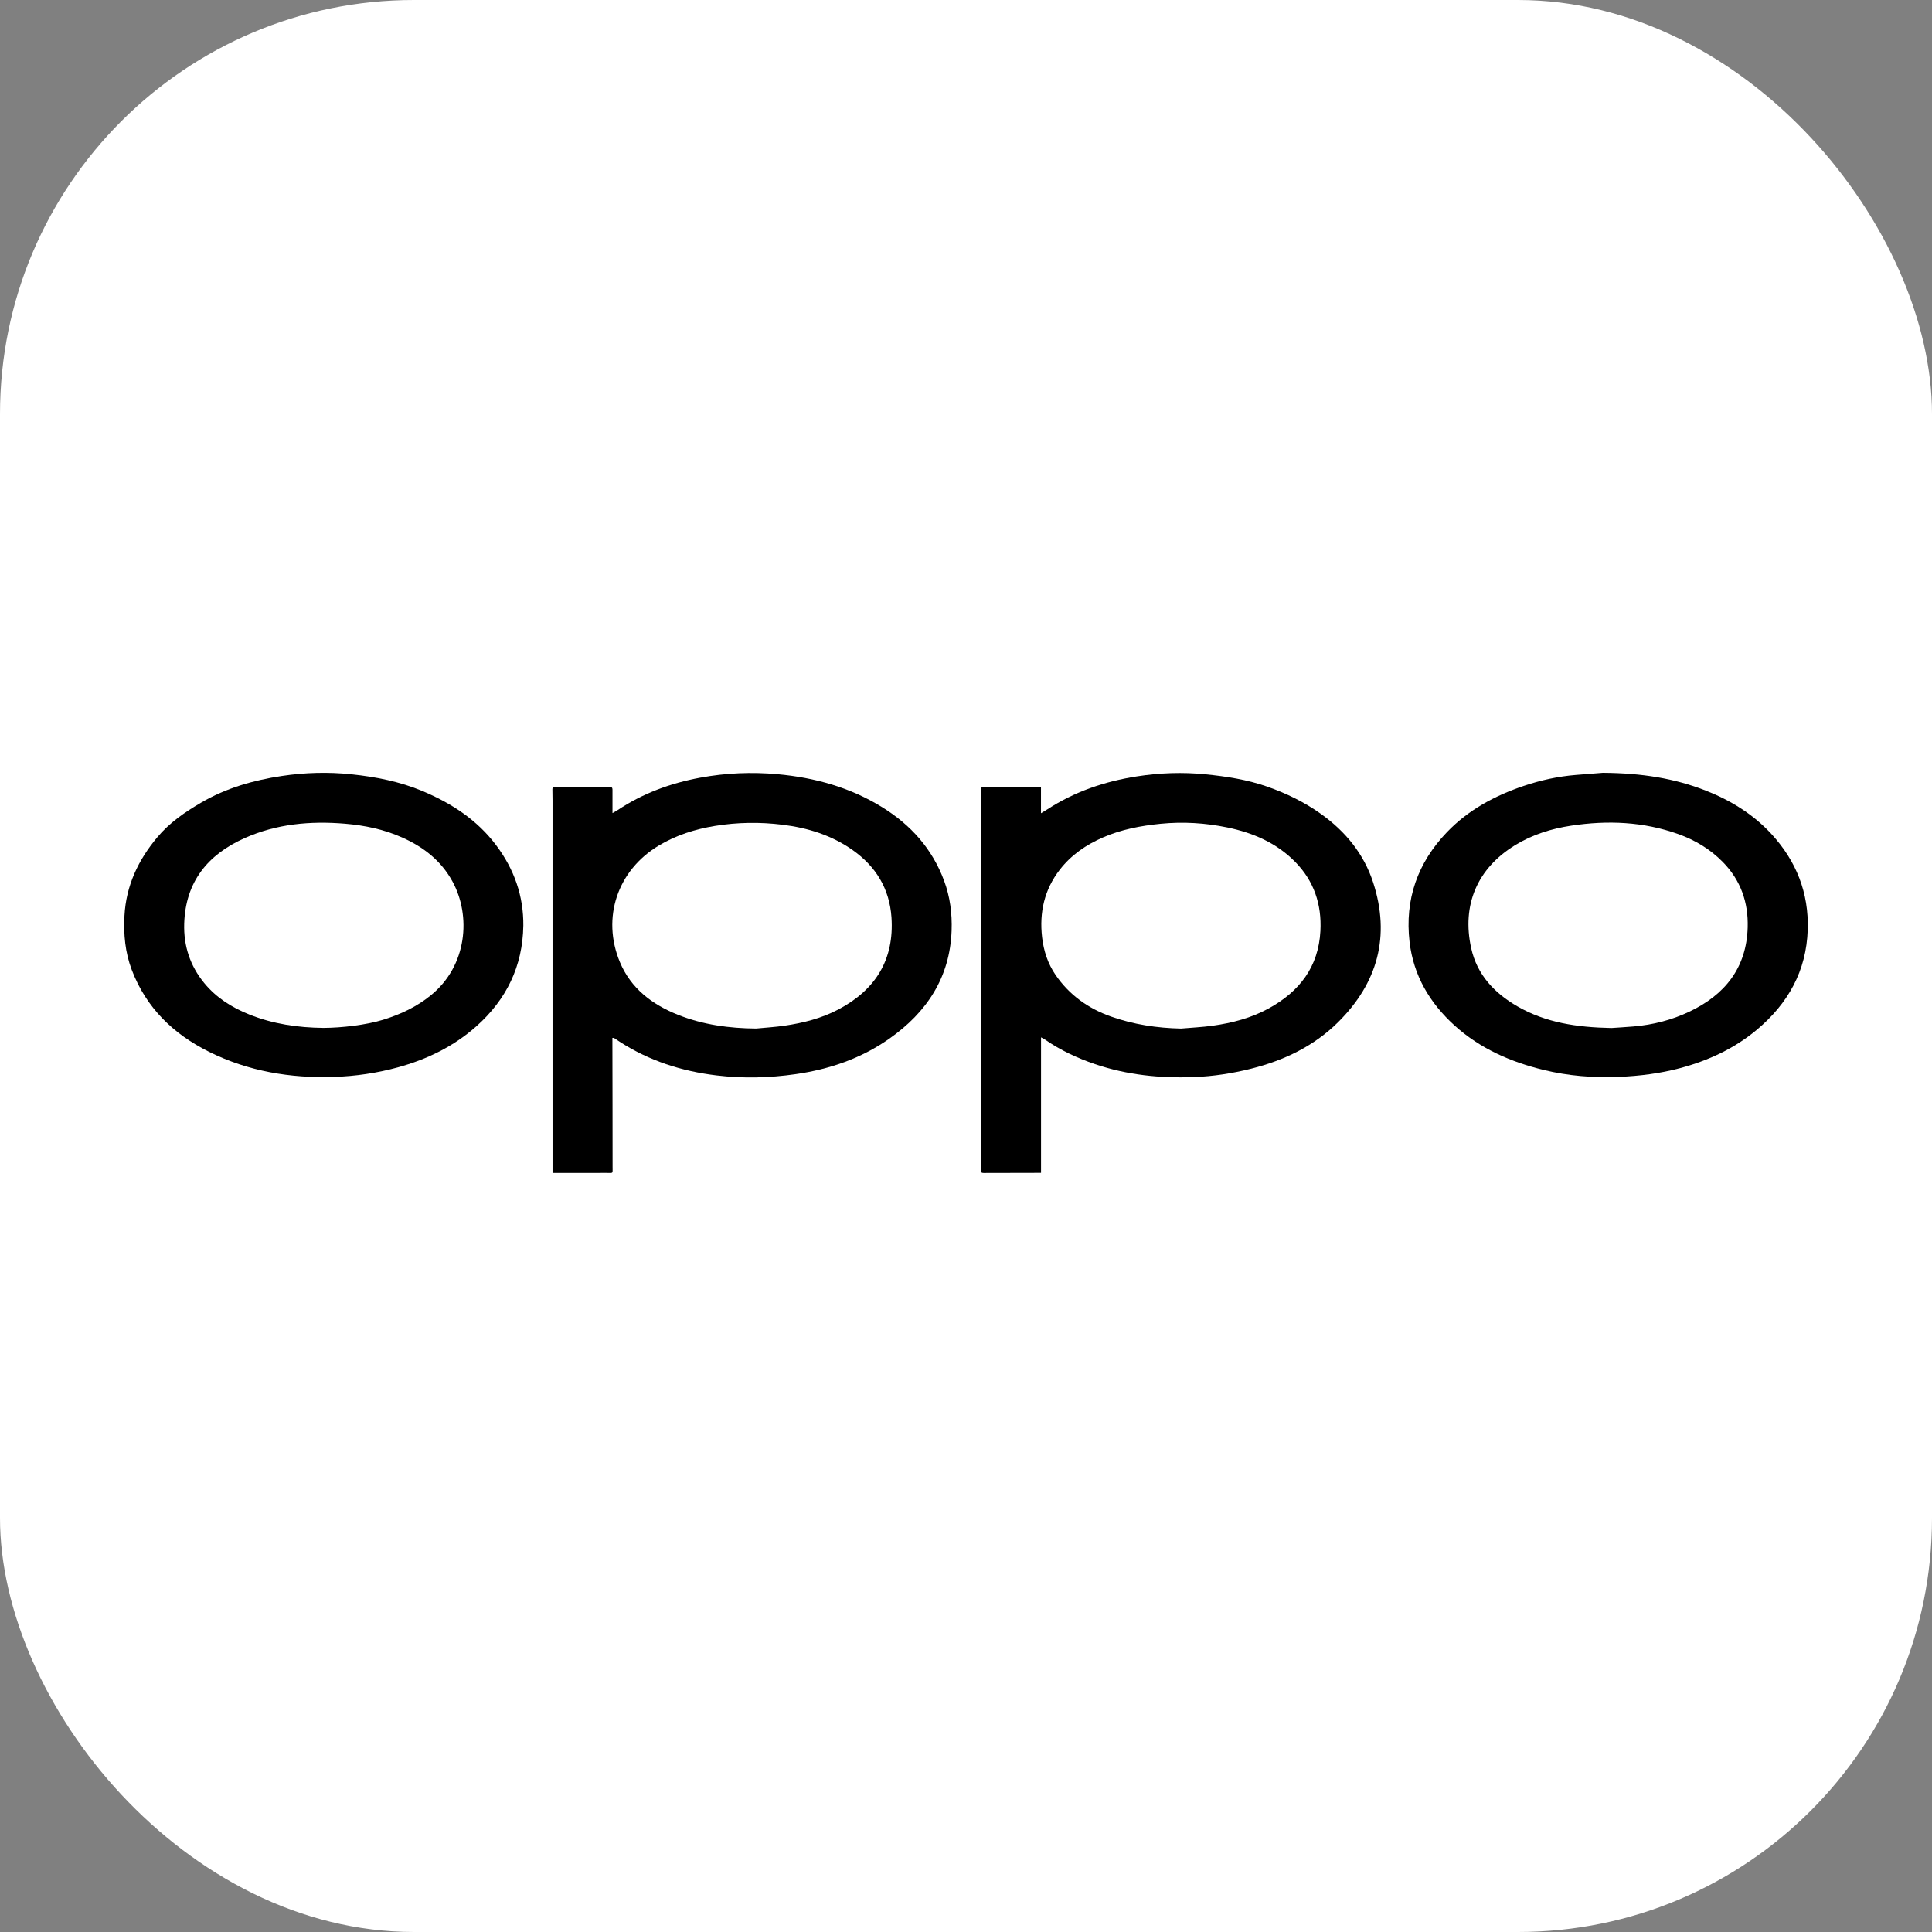 <svg width="140" height="140" viewBox="0 0 140 140" fill="none" xmlns="http://www.w3.org/2000/svg">
<rect x="0" y="0" width="140" height="140" fill="#808080" stroke="none"/>
<rect width="140" height="140" rx="30" fill="white"/>
<g clip-path="url(#clip0_839_1308)">
<path d="M75.437 75.165V84.991C75.307 84.991 75.189 84.991 75.072 84.991C73.808 84.992 72.545 84.991 71.281 84.999C71.131 84.999 71.082 84.96 71.084 84.809C71.091 84.324 71.084 83.838 71.084 83.352C71.084 74.737 71.086 66.122 71.085 57.506C71.085 56.968 71.03 57.038 71.568 57.038C72.767 57.038 73.966 57.039 75.165 57.04C75.244 57.04 75.324 57.04 75.433 57.04V58.932C75.611 58.823 75.749 58.744 75.882 58.657C77.868 57.364 80.056 56.62 82.385 56.259C84.034 56.003 85.687 55.942 87.349 56.109C88.865 56.261 90.367 56.491 91.811 56.996C93.207 57.485 94.529 58.126 95.735 58.99C97.502 60.255 98.833 61.88 99.505 63.951C100.766 67.839 99.834 71.231 96.954 74.08C95.204 75.812 93.04 76.842 90.671 77.438C89.306 77.782 87.918 77.996 86.501 78.049C84.058 78.141 81.668 77.897 79.348 77.11C78.072 76.677 76.857 76.11 75.742 75.342C75.658 75.284 75.564 75.24 75.434 75.167L75.437 75.165ZM85.583 74.532C86.349 74.465 87.118 74.431 87.879 74.325C89.295 74.125 90.666 73.77 91.935 73.074C94.165 71.85 95.547 70.065 95.682 67.457C95.781 65.539 95.218 63.843 93.856 62.458C92.498 61.075 90.789 60.344 88.928 59.96C87.336 59.631 85.724 59.533 84.096 59.695C82.663 59.839 81.263 60.104 79.936 60.68C78.707 61.214 77.623 61.953 76.796 63.022C75.676 64.466 75.307 66.119 75.513 67.913C75.626 68.899 75.928 69.828 76.492 70.65C77.488 72.1 78.857 73.078 80.502 73.66C82.141 74.239 83.841 74.496 85.584 74.532H85.583Z" fill="black"/>
<path d="M44.382 58.921C44.528 58.838 44.634 58.786 44.731 58.721C46.561 57.496 48.58 56.752 50.736 56.354C52.594 56.011 54.466 55.931 56.348 56.102C59.052 56.349 61.61 57.059 63.934 58.498C66.005 59.782 67.553 61.506 68.412 63.819C68.848 64.993 69.001 66.198 68.957 67.439C68.836 70.845 67.147 73.363 64.443 75.266C62.408 76.697 60.111 77.484 57.654 77.837C55.743 78.112 53.829 78.157 51.916 77.927C49.401 77.624 47.038 76.869 44.898 75.482C44.763 75.395 44.629 75.302 44.494 75.215C44.477 75.203 44.448 75.211 44.377 75.207C44.377 75.343 44.377 75.476 44.377 75.608C44.382 78.588 44.392 81.568 44.39 84.547C44.39 85.086 44.458 84.991 43.937 84.994C42.65 85.002 41.363 84.997 40.039 84.997C40.039 84.876 40.039 84.776 40.039 84.675C40.039 75.785 40.039 66.895 40.039 58.004C40.039 57.737 40.036 57.469 40.029 57.203C40.026 57.079 40.072 57.031 40.2 57.031C41.536 57.036 42.872 57.038 44.21 57.035C44.381 57.035 44.383 57.133 44.383 57.256C44.381 57.79 44.383 58.323 44.383 58.92L44.382 58.921ZM54.804 74.529C55.48 74.464 56.16 74.424 56.831 74.327C58.205 74.126 59.545 73.79 60.782 73.133C63.448 71.717 64.808 69.533 64.6 66.477C64.459 64.409 63.476 62.793 61.793 61.604C60.271 60.528 58.545 59.991 56.714 59.765C55.074 59.562 53.438 59.582 51.803 59.851C50.368 60.087 49.002 60.519 47.752 61.265C44.743 63.059 43.581 66.505 44.92 69.717C45.712 71.618 47.25 72.787 49.119 73.532C50.939 74.258 52.848 74.517 54.806 74.53L54.804 74.529Z" fill="black"/>
<path d="M37.921 67.093C37.873 70.02 36.696 72.427 34.527 74.361C32.877 75.831 30.938 76.767 28.817 77.348C27.303 77.761 25.767 77.986 24.195 78.037C21.036 78.139 18.002 77.633 15.157 76.221C12.563 74.933 10.591 73.03 9.547 70.277C9.069 69.019 8.947 67.707 9.019 66.363C9.135 64.176 10.02 62.315 11.399 60.672C12.281 59.619 13.403 58.844 14.586 58.156C16.398 57.101 18.372 56.536 20.425 56.229C22.097 55.979 23.778 55.931 25.464 56.108C27.233 56.294 28.968 56.632 30.616 57.324C32.715 58.205 34.581 59.416 35.965 61.266C37.256 62.989 37.946 64.921 37.922 67.093H37.921ZM23.431 74.484C24.76 74.48 26.544 74.272 27.771 73.892C29.027 73.503 30.188 72.961 31.221 72.123C33.87 69.971 34.136 66.366 32.8 63.897C31.976 62.373 30.694 61.381 29.149 60.691C27.828 60.101 26.434 59.809 24.994 59.689C22.486 59.48 20.041 59.7 17.722 60.736C15.047 61.93 13.439 63.908 13.348 66.936C13.3 68.542 13.773 69.98 14.795 71.23C15.67 72.3 16.804 73.008 18.064 73.513C19.783 74.202 21.587 74.465 23.431 74.484Z" fill="black"/>
<path d="M116.162 56C118.974 56.022 121.347 56.401 123.616 57.293C125.42 58.003 127.053 59.009 128.374 60.447C130.163 62.396 131.078 64.692 130.995 67.362C130.903 70.359 129.566 72.725 127.313 74.614C125.687 75.976 123.802 76.849 121.761 77.396C120.3 77.787 118.813 77.973 117.302 78.034C115.462 78.109 113.642 77.967 111.857 77.531C109.47 76.95 107.254 75.984 105.408 74.314C103.607 72.683 102.425 70.691 102.142 68.253C101.787 65.183 102.717 62.521 104.863 60.291C106.416 58.679 108.329 57.655 110.425 56.947C111.647 56.535 112.902 56.26 114.191 56.156C114.974 56.093 115.755 56.031 116.162 55.999V56ZM116.766 74.493C117.168 74.465 117.774 74.431 118.379 74.38C119.787 74.26 121.143 73.913 122.415 73.31C124.988 72.091 126.559 70.143 126.644 67.203C126.696 65.388 126.139 63.785 124.842 62.465C123.926 61.532 122.837 60.879 121.62 60.444C119.093 59.539 116.495 59.432 113.86 59.831C112.412 60.05 111.037 60.481 109.785 61.248C107.041 62.931 105.917 65.583 106.608 68.709C107.035 70.642 108.3 71.972 109.97 72.931C112.006 74.102 114.25 74.444 116.765 74.492L116.766 74.493Z" fill="black"/>
</g>
<defs>
<clipPath id="clip0_839_1308">
<rect width="122" height="29" fill="white" transform="translate(9 56)"/>
</clipPath>
</defs>
</svg>
